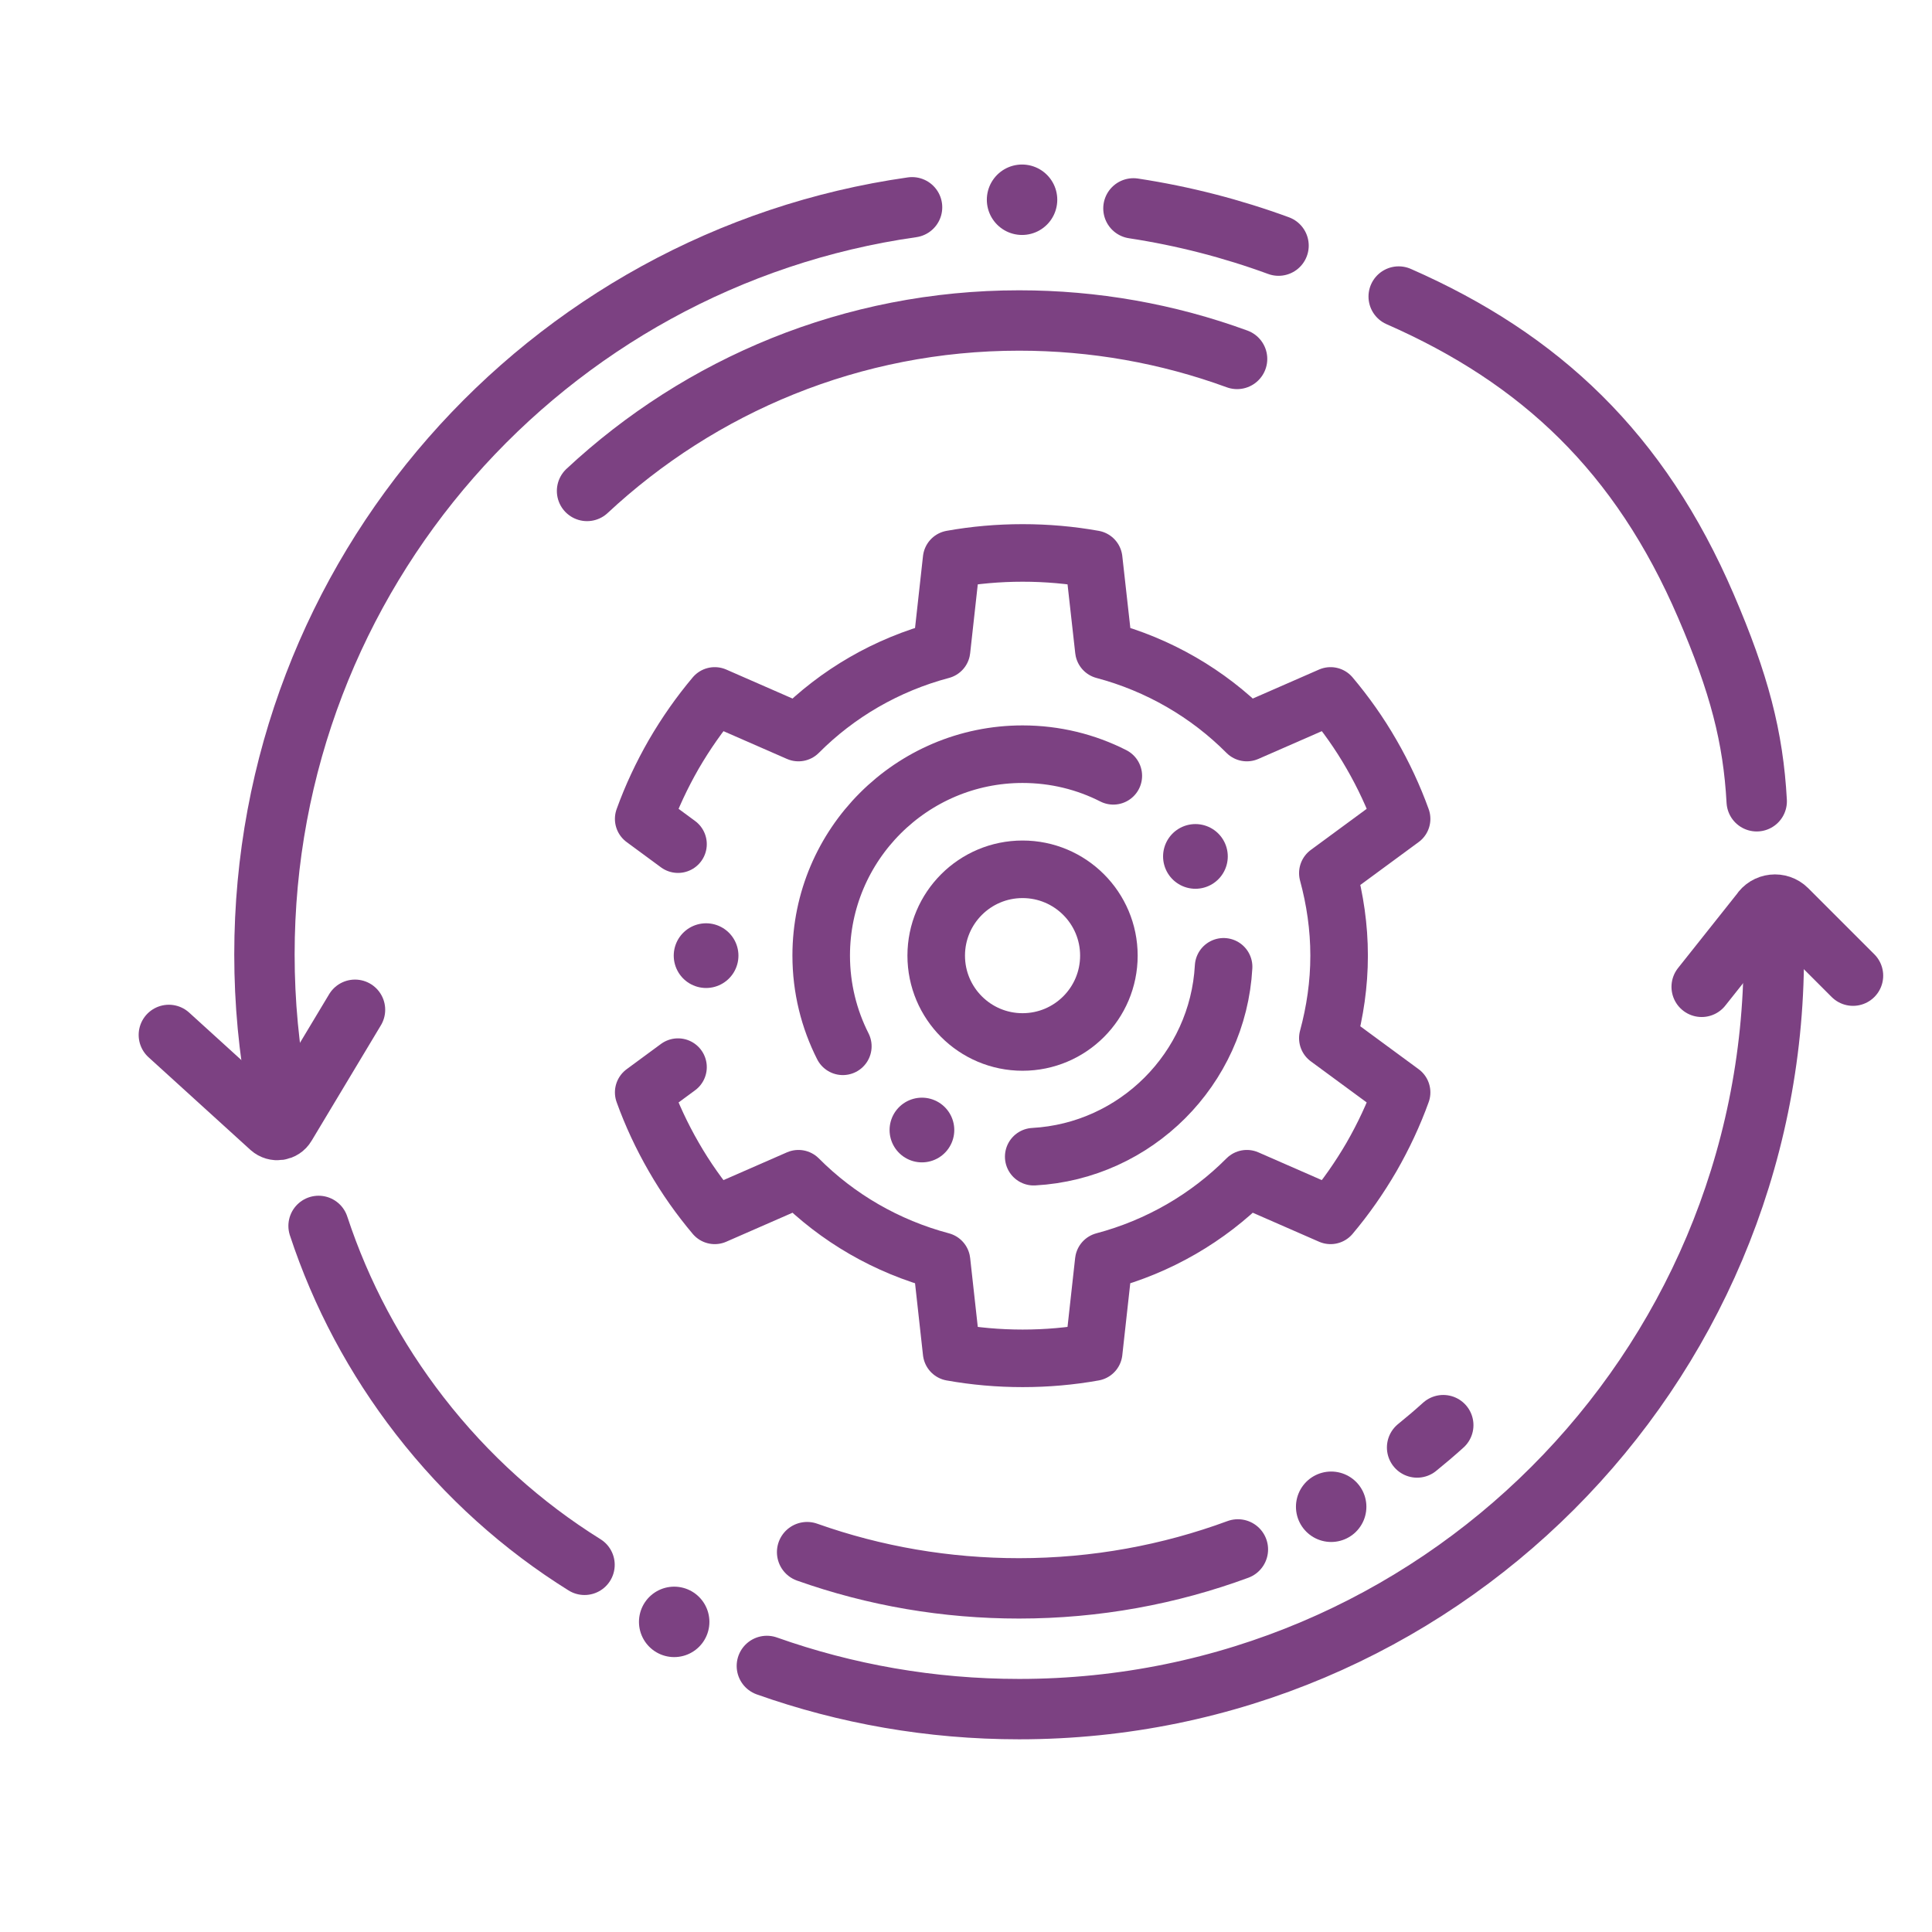 <?xml version="1.0" encoding="UTF-8"?> <svg xmlns="http://www.w3.org/2000/svg" id="icons" viewBox="0 0 192 192"><defs><style> .cls-1 { stroke-width: 7px; } .cls-1, .cls-2, .cls-3, .cls-4 { fill: none; stroke: #7c4182; stroke-linecap: round; stroke-linejoin: round; } .cls-2 { stroke-width: 6px; } .cls-3 { stroke-width: 6.43px; } .cls-4 { stroke-width: 5.72px; } </style></defs><path class="cls-2" d="M112.64,20.71c4.99.76,9.81,2.01,14.42,3.7"></path><path class="cls-2" d="M27.59,108.89c-.86-4.55-1.31-9.24-1.31-14.04,0-37.81,27.98-69.08,64.36-74.25"></path><path class="cls-2" d="M175.96,92.88c.21,2.3.32-.38.32,1.97,0,41.42-33.58,75-75,75-8.79,0-17.23-1.51-25.07-4.29"></path><path class="cls-2" d="M169.11,98.07l5.88-7.4c.57-.9,1.83-1.04,2.59-.28l6.57,6.57"></path><path class="cls-2" d="M16.78,102.85l10.12,9.2c.46.41,1.18.31,1.49-.22l6.89-11.48"></path><path class="cls-2" d="M122.94,35.67c-6.92-2.53-14.21-3.82-21.66-3.82-16.58,0-31.68,6.44-42.94,16.94"></path><path class="cls-2" d="M174.58,79.63c-.35-6.37-1.73-11.7-5.05-19.41-6.55-15.23-16.43-24.56-30.53-30.75"></path><path class="cls-2" d="M140.83,143.85c.89-.72,1.76-1.46,2.6-2.22"></path><path class="cls-2" d="M80.21,154.25c6.74,2.39,13.83,3.6,21.06,3.6,7.64,0,14.97-1.37,21.75-3.87"></path><path class="cls-2" d="M31.66,121.83c2.24,6.8,5.62,13.14,10.05,18.86,4.68,6.04,10.25,11,16.38,14.82"></path><line class="cls-1" x1="101.57" y1="19.85" x2="101.57" y2="19.85"></line><line class="cls-1" x1="132.29" y1="149.74" x2="132.29" y2="149.74"></line><line class="cls-1" x1="67" y1="161.18" x2="67" y2="161.18"></line><circle class="cls-4" cx="101.62" cy="94.97" r="8.58"></circle><line class="cls-3" x1="70.17" y1="94.97" x2="70.17" y2="94.97"></line><line class="cls-3" x1="91.62" y1="112.3" x2="91.62" y2="112.3"></line><line class="cls-3" x1="118.8" y1="85.11" x2="118.8" y2="85.11"></line><path class="cls-4" d="M83.76,103.98c-1.37-2.71-2.15-5.77-2.15-9.02,0-11.03,8.98-20.01,20.01-20.01,3.24,0,6.31.77,9.02,2.15"></path><path class="cls-4" d="M121.6,96.08c-.56,10.15-8.72,18.31-18.87,18.87"></path><path class="cls-4" d="M67.38,106.05l-3.41,2.51c.79,2.19,1.79,4.34,2.99,6.42,1.2,2.09,2.57,4.02,4.07,5.8l8.32-3.64c3.87,3.89,8.76,6.74,14.22,8.19l1,9.04c2.29.41,4.65.62,7.06.62s4.77-.21,7.06-.62l1-9.04c5.46-1.45,10.35-4.3,14.22-8.19l8.32,3.64c1.5-1.78,2.86-3.72,4.07-5.8,1.2-2.09,2.2-4.23,2.99-6.42l-7.33-5.39c.71-2.62,1.12-5.36,1.12-8.2s-.41-5.58-1.12-8.2l7.33-5.39c-.79-2.19-1.79-4.34-2.99-6.42-1.2-2.09-2.57-4.02-4.07-5.8l-8.32,3.64c-3.87-3.89-8.76-6.74-14.21-8.19l-1.01-9.04c-2.29-.41-4.65-.62-7.06-.62s-4.77.21-7.06.62l-1,9.04c-5.46,1.45-10.35,4.3-14.22,8.19l-8.32-3.64c-1.5,1.78-2.86,3.72-4.07,5.8-1.2,2.09-2.2,4.23-2.99,6.42l3.41,2.51"></path></svg> 